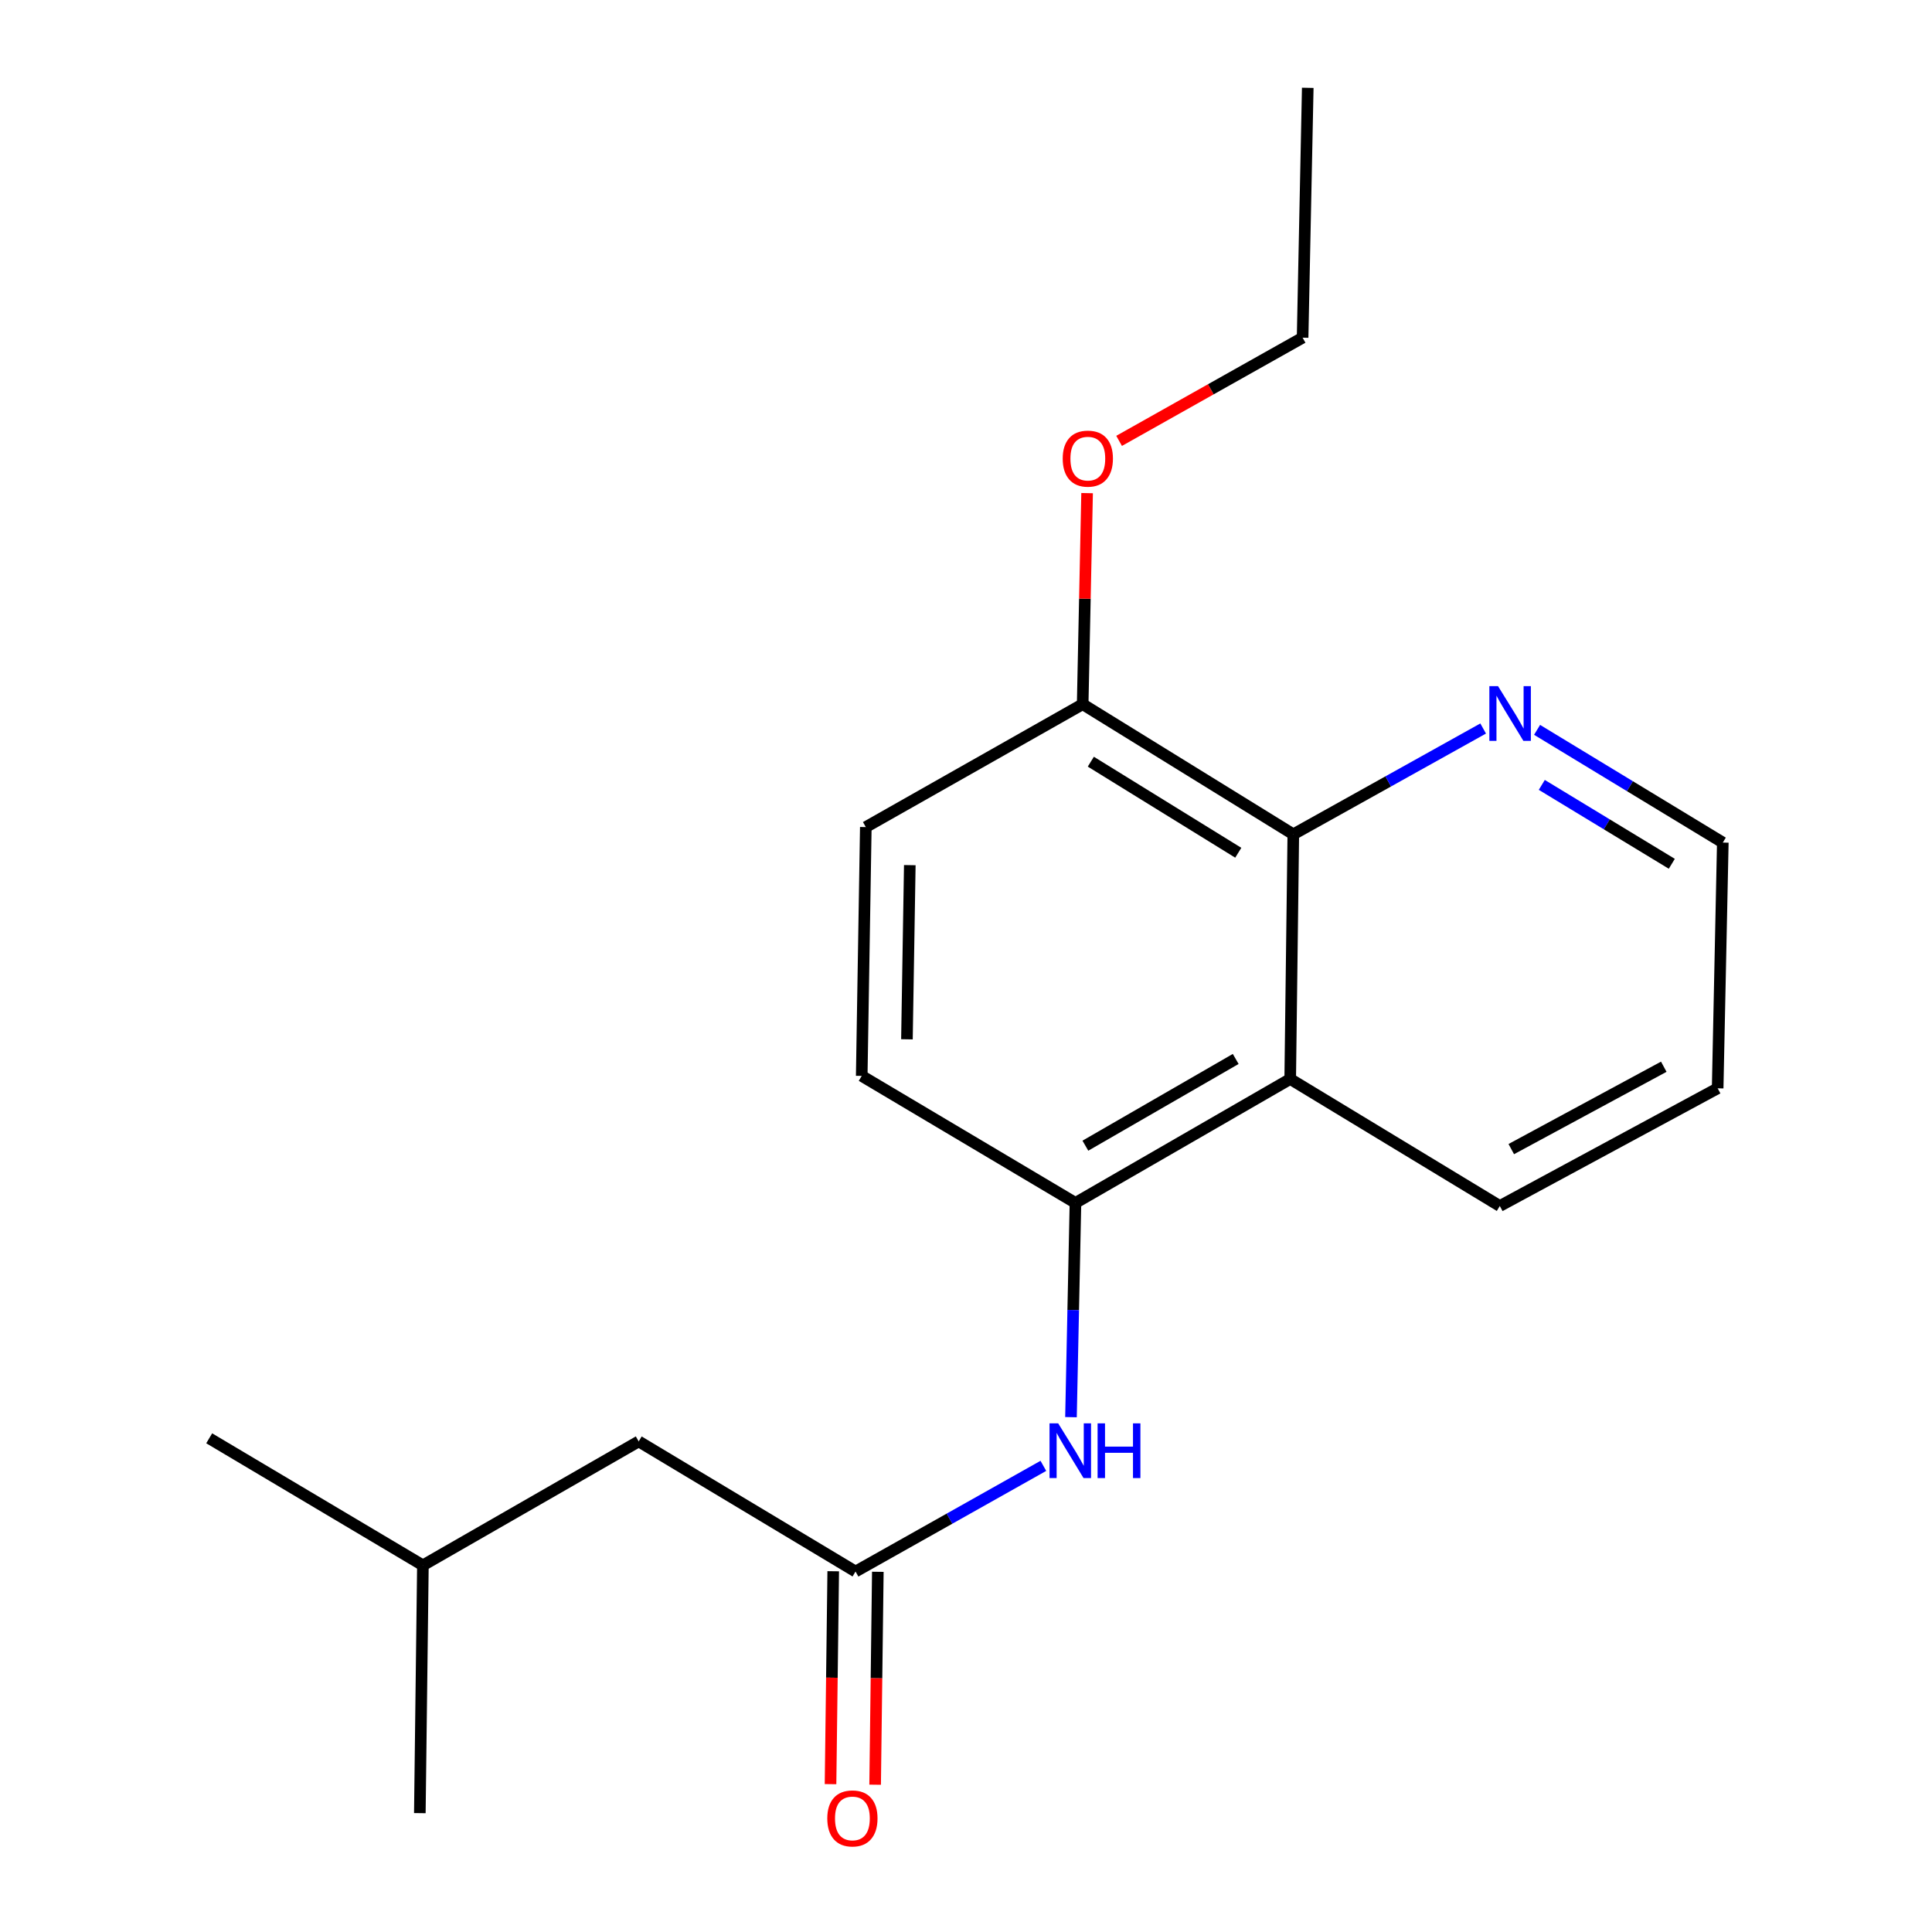 <?xml version='1.0' encoding='iso-8859-1'?>
<svg version='1.1' baseProfile='full'
              xmlns='http://www.w3.org/2000/svg'
                      xmlns:rdkit='http://www.rdkit.org/xml'
                      xmlns:xlink='http://www.w3.org/1999/xlink'
                  xml:space='preserve'
width='1000px' height='1000px' viewBox='0 0 1000 1000'>
<!-- END OF HEADER -->
<rect style='opacity:1.0;fill:#FFFFFF;stroke:none' width='1000' height='1000' x='0' y='0'> </rect>
<path class='bond-0' d='M 667.809,558.49 L 556.655,622.622' style='fill:none;fill-rule:evenodd;stroke:#000000;stroke-width:6px;stroke-linecap:butt;stroke-linejoin:miter;stroke-opacity:1' />
<path class='bond-0' d='M 639.598,548.112 L 561.79,593.004' style='fill:none;fill-rule:evenodd;stroke:#000000;stroke-width:6px;stroke-linecap:butt;stroke-linejoin:miter;stroke-opacity:1' />
<path class='bond-1' d='M 667.809,558.49 L 669.413,431.841' style='fill:none;fill-rule:evenodd;stroke:#000000;stroke-width:6px;stroke-linecap:butt;stroke-linejoin:miter;stroke-opacity:1' />
<path class='bond-11' d='M 667.809,558.49 L 776.296,624.225' style='fill:none;fill-rule:evenodd;stroke:#000000;stroke-width:6px;stroke-linecap:butt;stroke-linejoin:miter;stroke-opacity:1' />
<path class='bond-2' d='M 556.655,622.622 L 555.496,678.071' style='fill:none;fill-rule:evenodd;stroke:#000000;stroke-width:6px;stroke-linecap:butt;stroke-linejoin:miter;stroke-opacity:1' />
<path class='bond-2' d='M 555.496,678.071 L 554.337,733.52' style='fill:none;fill-rule:evenodd;stroke:#0000FF;stroke-width:6px;stroke-linecap:butt;stroke-linejoin:miter;stroke-opacity:1' />
<path class='bond-6' d='M 556.655,622.622 L 446.026,556.886' style='fill:none;fill-rule:evenodd;stroke:#000000;stroke-width:6px;stroke-linecap:butt;stroke-linejoin:miter;stroke-opacity:1' />
<path class='bond-4' d='M 669.413,431.841 L 718.546,404.457' style='fill:none;fill-rule:evenodd;stroke:#000000;stroke-width:6px;stroke-linecap:butt;stroke-linejoin:miter;stroke-opacity:1' />
<path class='bond-4' d='M 718.546,404.457 L 767.68,377.074' style='fill:none;fill-rule:evenodd;stroke:#0000FF;stroke-width:6px;stroke-linecap:butt;stroke-linejoin:miter;stroke-opacity:1' />
<path class='bond-5' d='M 669.413,431.841 L 560.387,364.501' style='fill:none;fill-rule:evenodd;stroke:#000000;stroke-width:6px;stroke-linecap:butt;stroke-linejoin:miter;stroke-opacity:1' />
<path class='bond-5' d='M 640.926,441.383 L 564.609,394.245' style='fill:none;fill-rule:evenodd;stroke:#000000;stroke-width:6px;stroke-linecap:butt;stroke-linejoin:miter;stroke-opacity:1' />
<path class='bond-3' d='M 540.046,758.723 L 491.432,786.07' style='fill:none;fill-rule:evenodd;stroke:#0000FF;stroke-width:6px;stroke-linecap:butt;stroke-linejoin:miter;stroke-opacity:1' />
<path class='bond-3' d='M 491.432,786.07 L 442.819,813.417' style='fill:none;fill-rule:evenodd;stroke:#000000;stroke-width:6px;stroke-linecap:butt;stroke-linejoin:miter;stroke-opacity:1' />
<path class='bond-7' d='M 431.276,813.27 L 430.579,868.371' style='fill:none;fill-rule:evenodd;stroke:#000000;stroke-width:6px;stroke-linecap:butt;stroke-linejoin:miter;stroke-opacity:1' />
<path class='bond-7' d='M 430.579,868.371 L 429.882,923.471' style='fill:none;fill-rule:evenodd;stroke:#FF0000;stroke-width:6px;stroke-linecap:butt;stroke-linejoin:miter;stroke-opacity:1' />
<path class='bond-7' d='M 454.362,813.563 L 453.665,868.663' style='fill:none;fill-rule:evenodd;stroke:#000000;stroke-width:6px;stroke-linecap:butt;stroke-linejoin:miter;stroke-opacity:1' />
<path class='bond-7' d='M 453.665,868.663 L 452.968,923.763' style='fill:none;fill-rule:evenodd;stroke:#FF0000;stroke-width:6px;stroke-linecap:butt;stroke-linejoin:miter;stroke-opacity:1' />
<path class='bond-9' d='M 442.819,813.417 L 330.587,746.077' style='fill:none;fill-rule:evenodd;stroke:#000000;stroke-width:6px;stroke-linecap:butt;stroke-linejoin:miter;stroke-opacity:1' />
<path class='bond-19' d='M 795.591,377.77 L 843.657,406.941' style='fill:none;fill-rule:evenodd;stroke:#0000FF;stroke-width:6px;stroke-linecap:butt;stroke-linejoin:miter;stroke-opacity:1' />
<path class='bond-19' d='M 843.657,406.941 L 891.722,436.112' style='fill:none;fill-rule:evenodd;stroke:#000000;stroke-width:6px;stroke-linecap:butt;stroke-linejoin:miter;stroke-opacity:1' />
<path class='bond-19' d='M 798.032,406.259 L 831.678,426.678' style='fill:none;fill-rule:evenodd;stroke:#0000FF;stroke-width:6px;stroke-linecap:butt;stroke-linejoin:miter;stroke-opacity:1' />
<path class='bond-19' d='M 831.678,426.678 L 865.324,447.098' style='fill:none;fill-rule:evenodd;stroke:#000000;stroke-width:6px;stroke-linecap:butt;stroke-linejoin:miter;stroke-opacity:1' />
<path class='bond-8' d='M 560.387,364.501 L 448.142,428.095' style='fill:none;fill-rule:evenodd;stroke:#000000;stroke-width:6px;stroke-linecap:butt;stroke-linejoin:miter;stroke-opacity:1' />
<path class='bond-10' d='M 560.387,364.501 L 561.533,309.871' style='fill:none;fill-rule:evenodd;stroke:#000000;stroke-width:6px;stroke-linecap:butt;stroke-linejoin:miter;stroke-opacity:1' />
<path class='bond-10' d='M 561.533,309.871 L 562.679,255.241' style='fill:none;fill-rule:evenodd;stroke:#FF0000;stroke-width:6px;stroke-linecap:butt;stroke-linejoin:miter;stroke-opacity:1' />
<path class='bond-20' d='M 446.026,556.886 L 448.142,428.095' style='fill:none;fill-rule:evenodd;stroke:#000000;stroke-width:6px;stroke-linecap:butt;stroke-linejoin:miter;stroke-opacity:1' />
<path class='bond-20' d='M 469.428,537.947 L 470.91,447.793' style='fill:none;fill-rule:evenodd;stroke:#000000;stroke-width:6px;stroke-linecap:butt;stroke-linejoin:miter;stroke-opacity:1' />
<path class='bond-13' d='M 330.587,746.077 L 218.894,810.21' style='fill:none;fill-rule:evenodd;stroke:#000000;stroke-width:6px;stroke-linecap:butt;stroke-linejoin:miter;stroke-opacity:1' />
<path class='bond-14' d='M 579.244,228.197 L 626.733,201.491' style='fill:none;fill-rule:evenodd;stroke:#FF0000;stroke-width:6px;stroke-linecap:butt;stroke-linejoin:miter;stroke-opacity:1' />
<path class='bond-14' d='M 626.733,201.491 L 674.223,174.784' style='fill:none;fill-rule:evenodd;stroke:#000000;stroke-width:6px;stroke-linecap:butt;stroke-linejoin:miter;stroke-opacity:1' />
<path class='bond-15' d='M 776.296,624.225 L 889.054,563.312' style='fill:none;fill-rule:evenodd;stroke:#000000;stroke-width:6px;stroke-linecap:butt;stroke-linejoin:miter;stroke-opacity:1' />
<path class='bond-15' d='M 782.236,594.775 L 861.167,552.136' style='fill:none;fill-rule:evenodd;stroke:#000000;stroke-width:6px;stroke-linecap:butt;stroke-linejoin:miter;stroke-opacity:1' />
<path class='bond-12' d='M 891.722,436.112 L 889.054,563.312' style='fill:none;fill-rule:evenodd;stroke:#000000;stroke-width:6px;stroke-linecap:butt;stroke-linejoin:miter;stroke-opacity:1' />
<path class='bond-16' d='M 218.894,810.21 L 217.304,938.475' style='fill:none;fill-rule:evenodd;stroke:#000000;stroke-width:6px;stroke-linecap:butt;stroke-linejoin:miter;stroke-opacity:1' />
<path class='bond-17' d='M 218.894,810.21 L 108.278,744.461' style='fill:none;fill-rule:evenodd;stroke:#000000;stroke-width:6px;stroke-linecap:butt;stroke-linejoin:miter;stroke-opacity:1' />
<path class='bond-18' d='M 674.223,174.784 L 676.89,45.455' style='fill:none;fill-rule:evenodd;stroke:#000000;stroke-width:6px;stroke-linecap:butt;stroke-linejoin:miter;stroke-opacity:1' />
<path  class='atom-3' d='M 547.714 736.727
L 556.994 751.727
Q 557.914 753.207, 559.394 755.887
Q 560.874 758.567, 560.954 758.727
L 560.954 736.727
L 564.714 736.727
L 564.714 765.047
L 560.834 765.047
L 550.874 748.647
Q 549.714 746.727, 548.474 744.527
Q 547.274 742.327, 546.914 741.647
L 546.914 765.047
L 543.234 765.047
L 543.234 736.727
L 547.714 736.727
' fill='#0000FF'/>
<path  class='atom-3' d='M 568.114 736.727
L 571.954 736.727
L 571.954 748.767
L 586.434 748.767
L 586.434 736.727
L 590.274 736.727
L 590.274 765.047
L 586.434 765.047
L 586.434 751.967
L 571.954 751.967
L 571.954 765.047
L 568.114 765.047
L 568.114 736.727
' fill='#0000FF'/>
<path  class='atom-5' d='M 775.372 355.138
L 784.652 370.138
Q 785.572 371.618, 787.052 374.298
Q 788.532 376.978, 788.612 377.138
L 788.612 355.138
L 792.372 355.138
L 792.372 383.458
L 788.492 383.458
L 778.532 367.058
Q 777.372 365.138, 776.132 362.938
Q 774.932 360.738, 774.572 360.058
L 774.572 383.458
L 770.892 383.458
L 770.892 355.138
L 775.372 355.138
' fill='#0000FF'/>
<path  class='atom-8' d='M 428.203 941.21
Q 428.203 934.41, 431.563 930.61
Q 434.923 926.81, 441.203 926.81
Q 447.483 926.81, 450.843 930.61
Q 454.203 934.41, 454.203 941.21
Q 454.203 948.09, 450.803 952.01
Q 447.403 955.89, 441.203 955.89
Q 434.963 955.89, 431.563 952.01
Q 428.203 948.13, 428.203 941.21
M 441.203 952.69
Q 445.523 952.69, 447.843 949.81
Q 450.203 946.89, 450.203 941.21
Q 450.203 935.65, 447.843 932.85
Q 445.523 930.01, 441.203 930.01
Q 436.883 930.01, 434.523 932.81
Q 432.203 935.61, 432.203 941.21
Q 432.203 946.93, 434.523 949.81
Q 436.883 952.69, 441.203 952.69
' fill='#FF0000'/>
<path  class='atom-11' d='M 550.055 237.381
Q 550.055 230.581, 553.415 226.781
Q 556.775 222.981, 563.055 222.981
Q 569.335 222.981, 572.695 226.781
Q 576.055 230.581, 576.055 237.381
Q 576.055 244.261, 572.655 248.181
Q 569.255 252.061, 563.055 252.061
Q 556.815 252.061, 553.415 248.181
Q 550.055 244.301, 550.055 237.381
M 563.055 248.861
Q 567.375 248.861, 569.695 245.981
Q 572.055 243.061, 572.055 237.381
Q 572.055 231.821, 569.695 229.021
Q 567.375 226.181, 563.055 226.181
Q 558.735 226.181, 556.375 228.981
Q 554.055 231.781, 554.055 237.381
Q 554.055 243.101, 556.375 245.981
Q 558.735 248.861, 563.055 248.861
' fill='#FF0000'/>
</svg>
